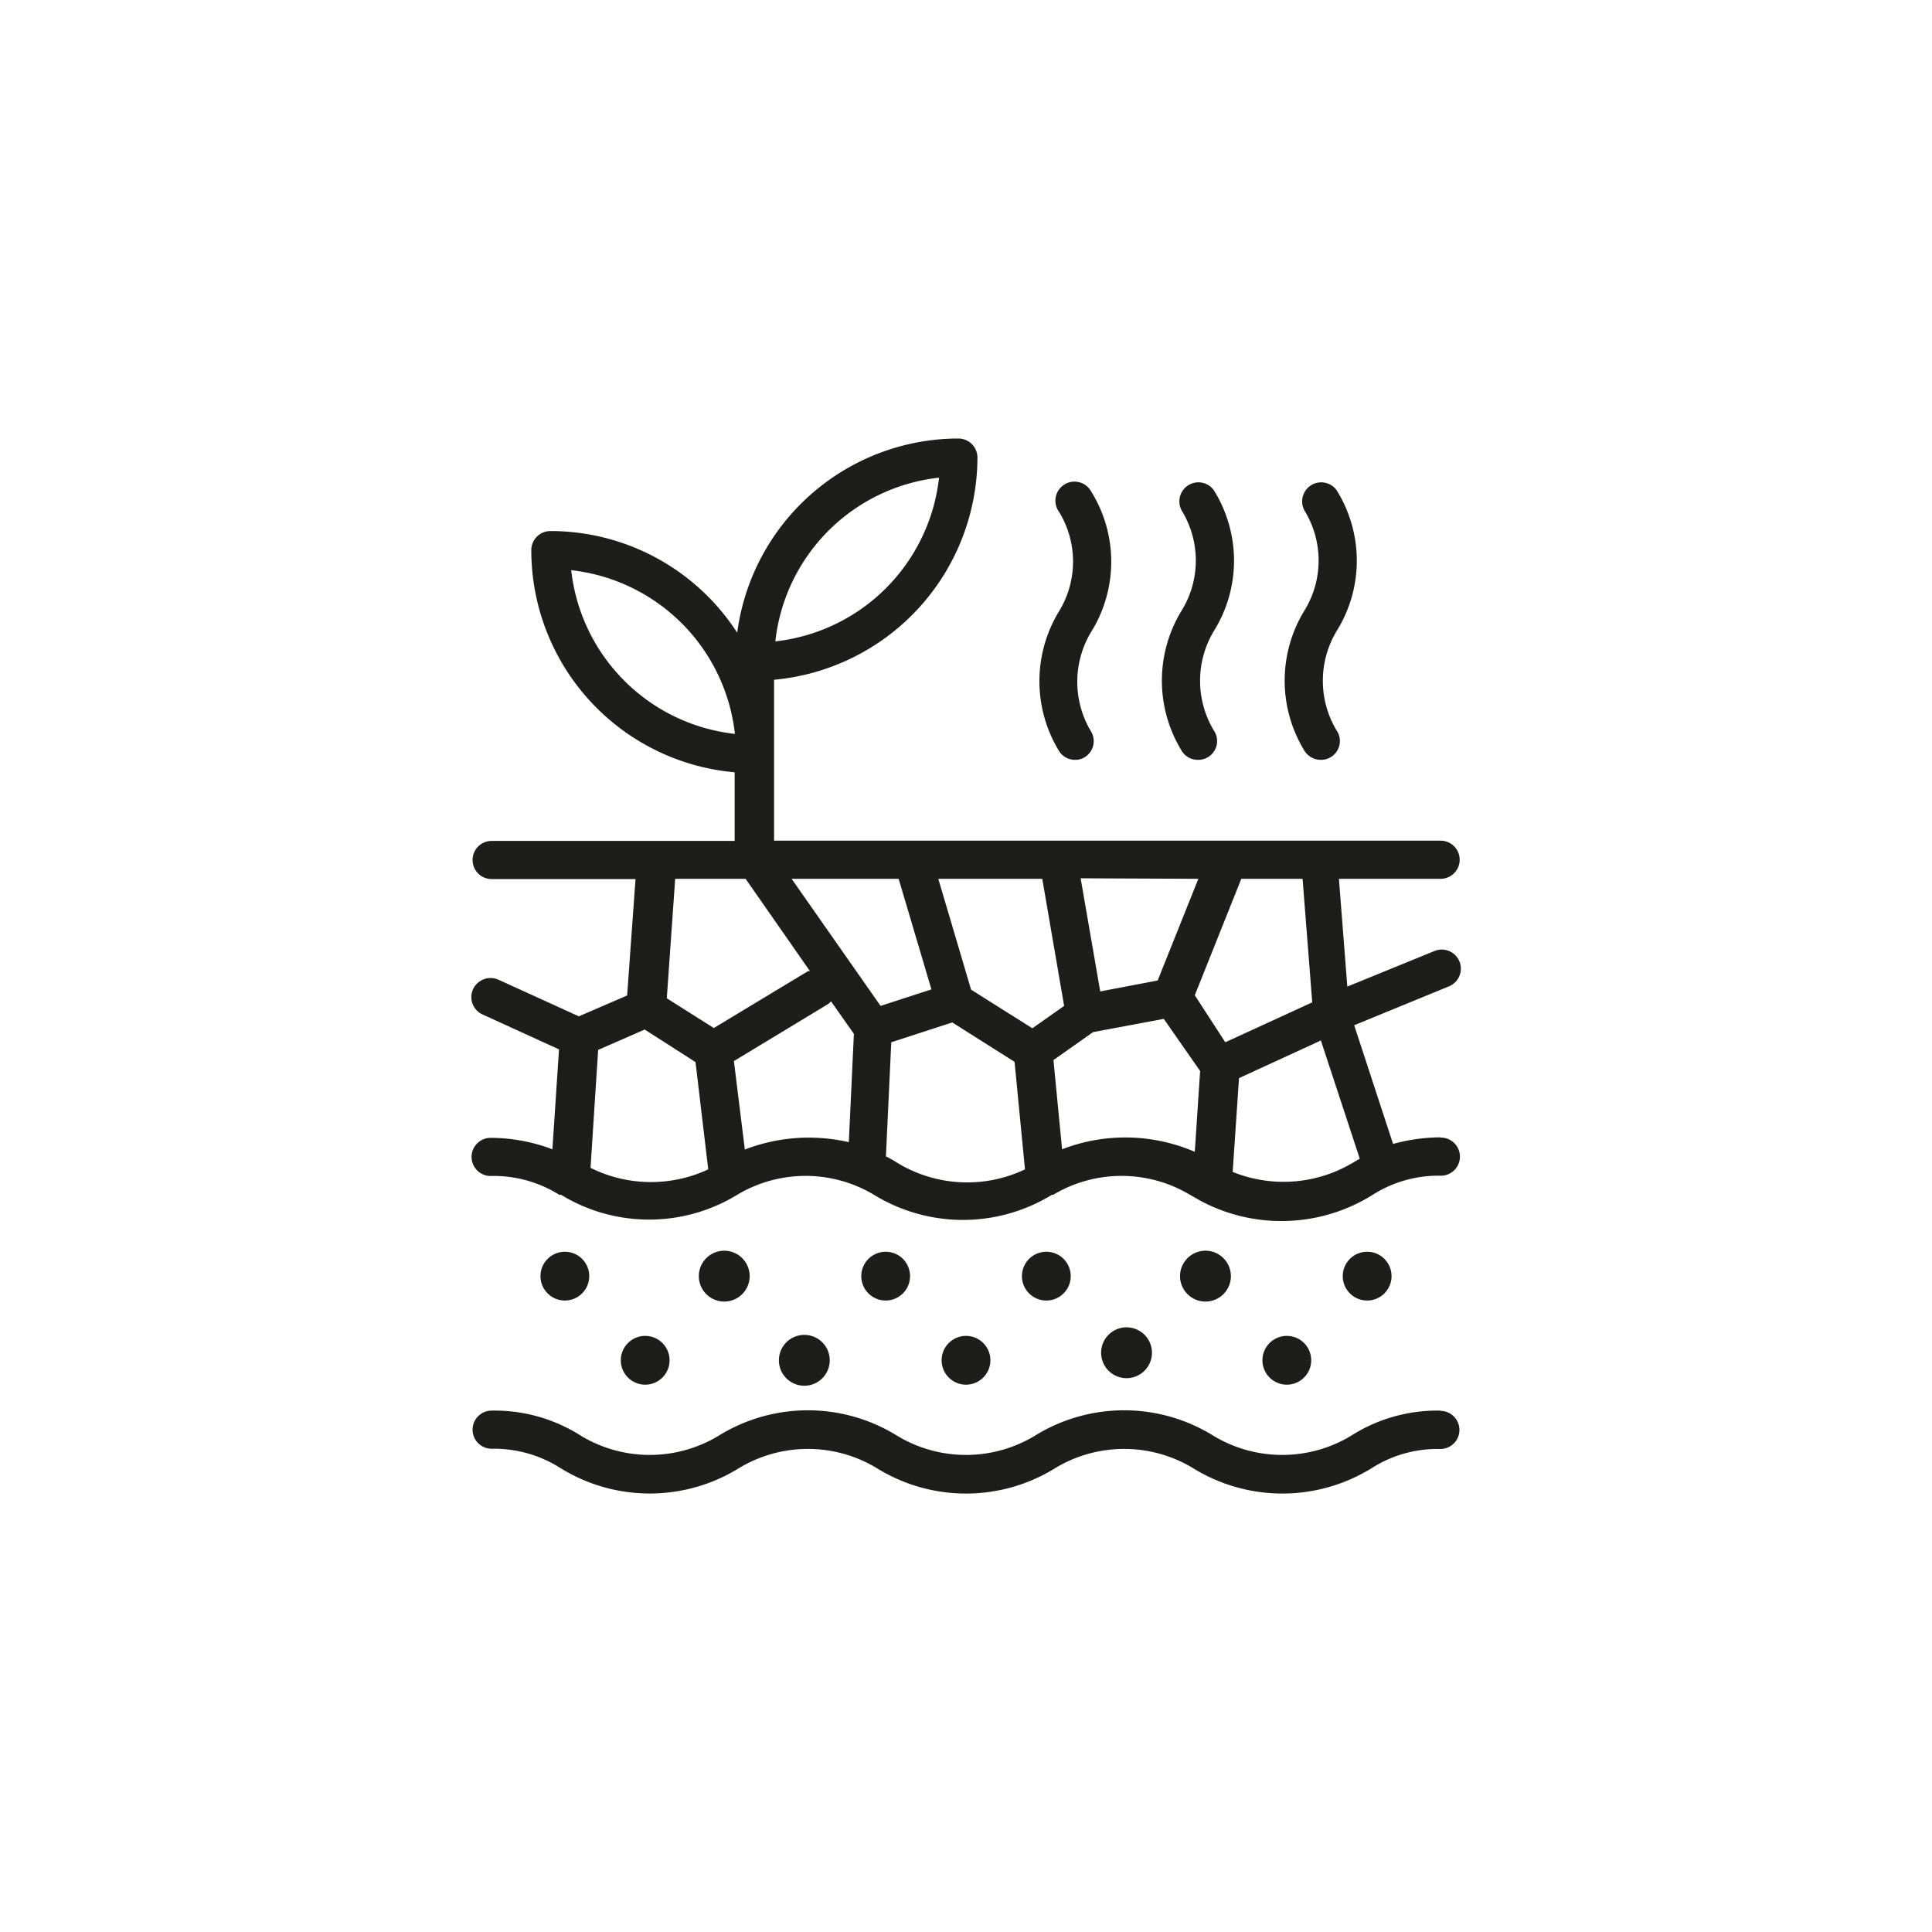 <svg id="Layer_1" data-name="Layer 1" xmlns="http://www.w3.org/2000/svg" viewBox="0 0 76 76"><defs><style>.cls-1{fill:#1d1d1b;}</style></defs><path class="cls-1" d="M56.66,55.49a6.31,6.31,0,0,0-3.53,1,5.24,5.24,0,0,1-5.38,0,6.66,6.66,0,0,0-7.06,0,5.24,5.24,0,0,1-5.38,0,6.66,6.66,0,0,0-7.06,0,5.24,5.24,0,0,1-5.38,0,6.31,6.31,0,0,0-3.53-1,.75.75,0,1,0,0,1.5,4.86,4.86,0,0,1,2.69.75,6.67,6.67,0,0,0,7.06,0,5.24,5.24,0,0,1,5.38,0,6.66,6.66,0,0,0,7.06,0,5.24,5.24,0,0,1,5.38,0,6.68,6.68,0,0,0,7.07,0A4.8,4.8,0,0,1,56.66,57a.75.75,0,0,0,0-1.5Z"/><path class="cls-1" d="M56.66,44.74A7.14,7.14,0,0,0,54.8,45l-1.53-4.67L57,38.8a.75.75,0,1,0-.57-1.39L53,38.81l-.33-4.24h4a.75.75,0,0,0,0-1.5H30.45V26.74a8.8,8.8,0,0,0,8-8.74.75.75,0,0,0-.75-.75A8.79,8.79,0,0,0,29,24.89a8.75,8.75,0,0,0-7.35-4,.75.75,0,0,0-.75.75,8.77,8.77,0,0,0,8,8.74v2.7H19.34a.75.75,0,1,0,0,1.5H25l-.33,4.58-1.9.82-3.16-1.44a.76.76,0,0,0-1,.37.75.75,0,0,0,.38,1l3,1.37-.26,3.93a6.9,6.9,0,0,0-2.43-.45.75.75,0,1,0,0,1.5A4.86,4.86,0,0,1,22,47l.07,0h0A6.64,6.64,0,0,0,29,47h0l0,0a5.24,5.24,0,0,1,5.38,0,6.69,6.69,0,0,0,7,0h0l.05,0a5.24,5.24,0,0,1,5.38,0l.3.17.16.09A6.76,6.76,0,0,0,54,47a4.8,4.8,0,0,1,2.68-.75.75.75,0,0,0,0-1.5ZM36.94,18.79a7.29,7.29,0,0,1-6.44,6.44A7.28,7.28,0,0,1,36.94,18.79ZM22.47,22.43a7.29,7.29,0,0,1,6.44,6.44A7.29,7.29,0,0,1,22.47,22.43ZM47.14,34.57l-1.6,4L43.28,39l-.77-4.45ZM23.23,45.94l.3-4.64,1.83-.8,2,1.28L27.86,46A5.33,5.33,0,0,1,23.23,45.94Zm3-6.67.33-4.7h2.77l2.53,3.63-.07,0-3.71,2.24Zm7.16,5.66a7,7,0,0,0-4.09.29l-.43-3.48,3.7-2.24a.63.63,0,0,0,.12-.11l.9,1.28ZM31.14,34.57h4.21l1.29,4.35-2,.65Zm4.17,11.18a4.17,4.17,0,0,0-.46-.26L35.06,41l2.4-.78,2.45,1.55L40.32,46A5.29,5.29,0,0,1,35.31,45.75Zm2.89-6.82-1.29-4.36H41l.86,5-1.25.88ZM47,45.31a6.89,6.89,0,0,0-5.22-.1l-.34-3.51L43,40.6l2.78-.52,1.43,2.05Zm0-6.16,1.83-4.58h2.41l.38,4.86L48.2,41Zm6.2,6.6a5.33,5.33,0,0,1-4.71.35l.25-3.69,3.22-1.48,1.53,4.65Z"/><path class="cls-1" d="M41.67,29.56a.74.74,0,0,0,.62.33.7.7,0,0,0,.42-.13.74.74,0,0,0,.2-1,3.8,3.8,0,0,1,0-3.88,5.23,5.23,0,0,0,0-5.57.75.75,0,1,0-1.24.84,3.75,3.75,0,0,1,0,3.88A5.28,5.28,0,0,0,41.67,29.56Z"/><path class="cls-1" d="M46.5,29.56a.74.74,0,0,0,.62.33.74.74,0,0,0,.62-1.17,3.8,3.8,0,0,1,0-3.88,5.23,5.23,0,0,0,0-5.57.75.75,0,0,0-1.24.84,3.75,3.75,0,0,1,0,3.88A5.28,5.28,0,0,0,46.5,29.56Z"/><path class="cls-1" d="M51.33,29.56a.76.76,0,0,0,.63.33.74.74,0,0,0,.61-1.17,3.8,3.8,0,0,1,0-3.88,5.23,5.23,0,0,0,0-5.57.75.75,0,0,0-1.24.84,3.75,3.75,0,0,1,0,3.88A5.28,5.28,0,0,0,51.33,29.56Z"/><circle class="cls-1" cx="22.22" cy="50.2" r="0.96"/><path class="cls-1" d="M29.49,50.2a1,1,0,1,0-1,1A1,1,0,0,0,29.49,50.2Z"/><circle class="cls-1" cx="34.84" cy="50.2" r="0.96"/><circle class="cls-1" cx="41.16" cy="50.2" r="0.96"/><path class="cls-1" d="M48.42,50.2a1,1,0,1,0-1,1A1,1,0,0,0,48.42,50.2Z"/><circle class="cls-1" cx="53.78" cy="50.2" r="0.96"/><circle class="cls-1" cx="25.38" cy="53.51" r="0.96"/><path class="cls-1" d="M32.64,53.51a1,1,0,1,0-.95,1A1,1,0,0,0,32.64,53.51Z"/><circle class="cls-1" cx="38" cy="53.51" r="0.96"/><path class="cls-1" d="M45.27,53.51a1,1,0,1,0-1.91,0,1,1,0,0,0,1.91,0Z"/><circle class="cls-1" cx="50.62" cy="53.51" r="0.96"/></svg>